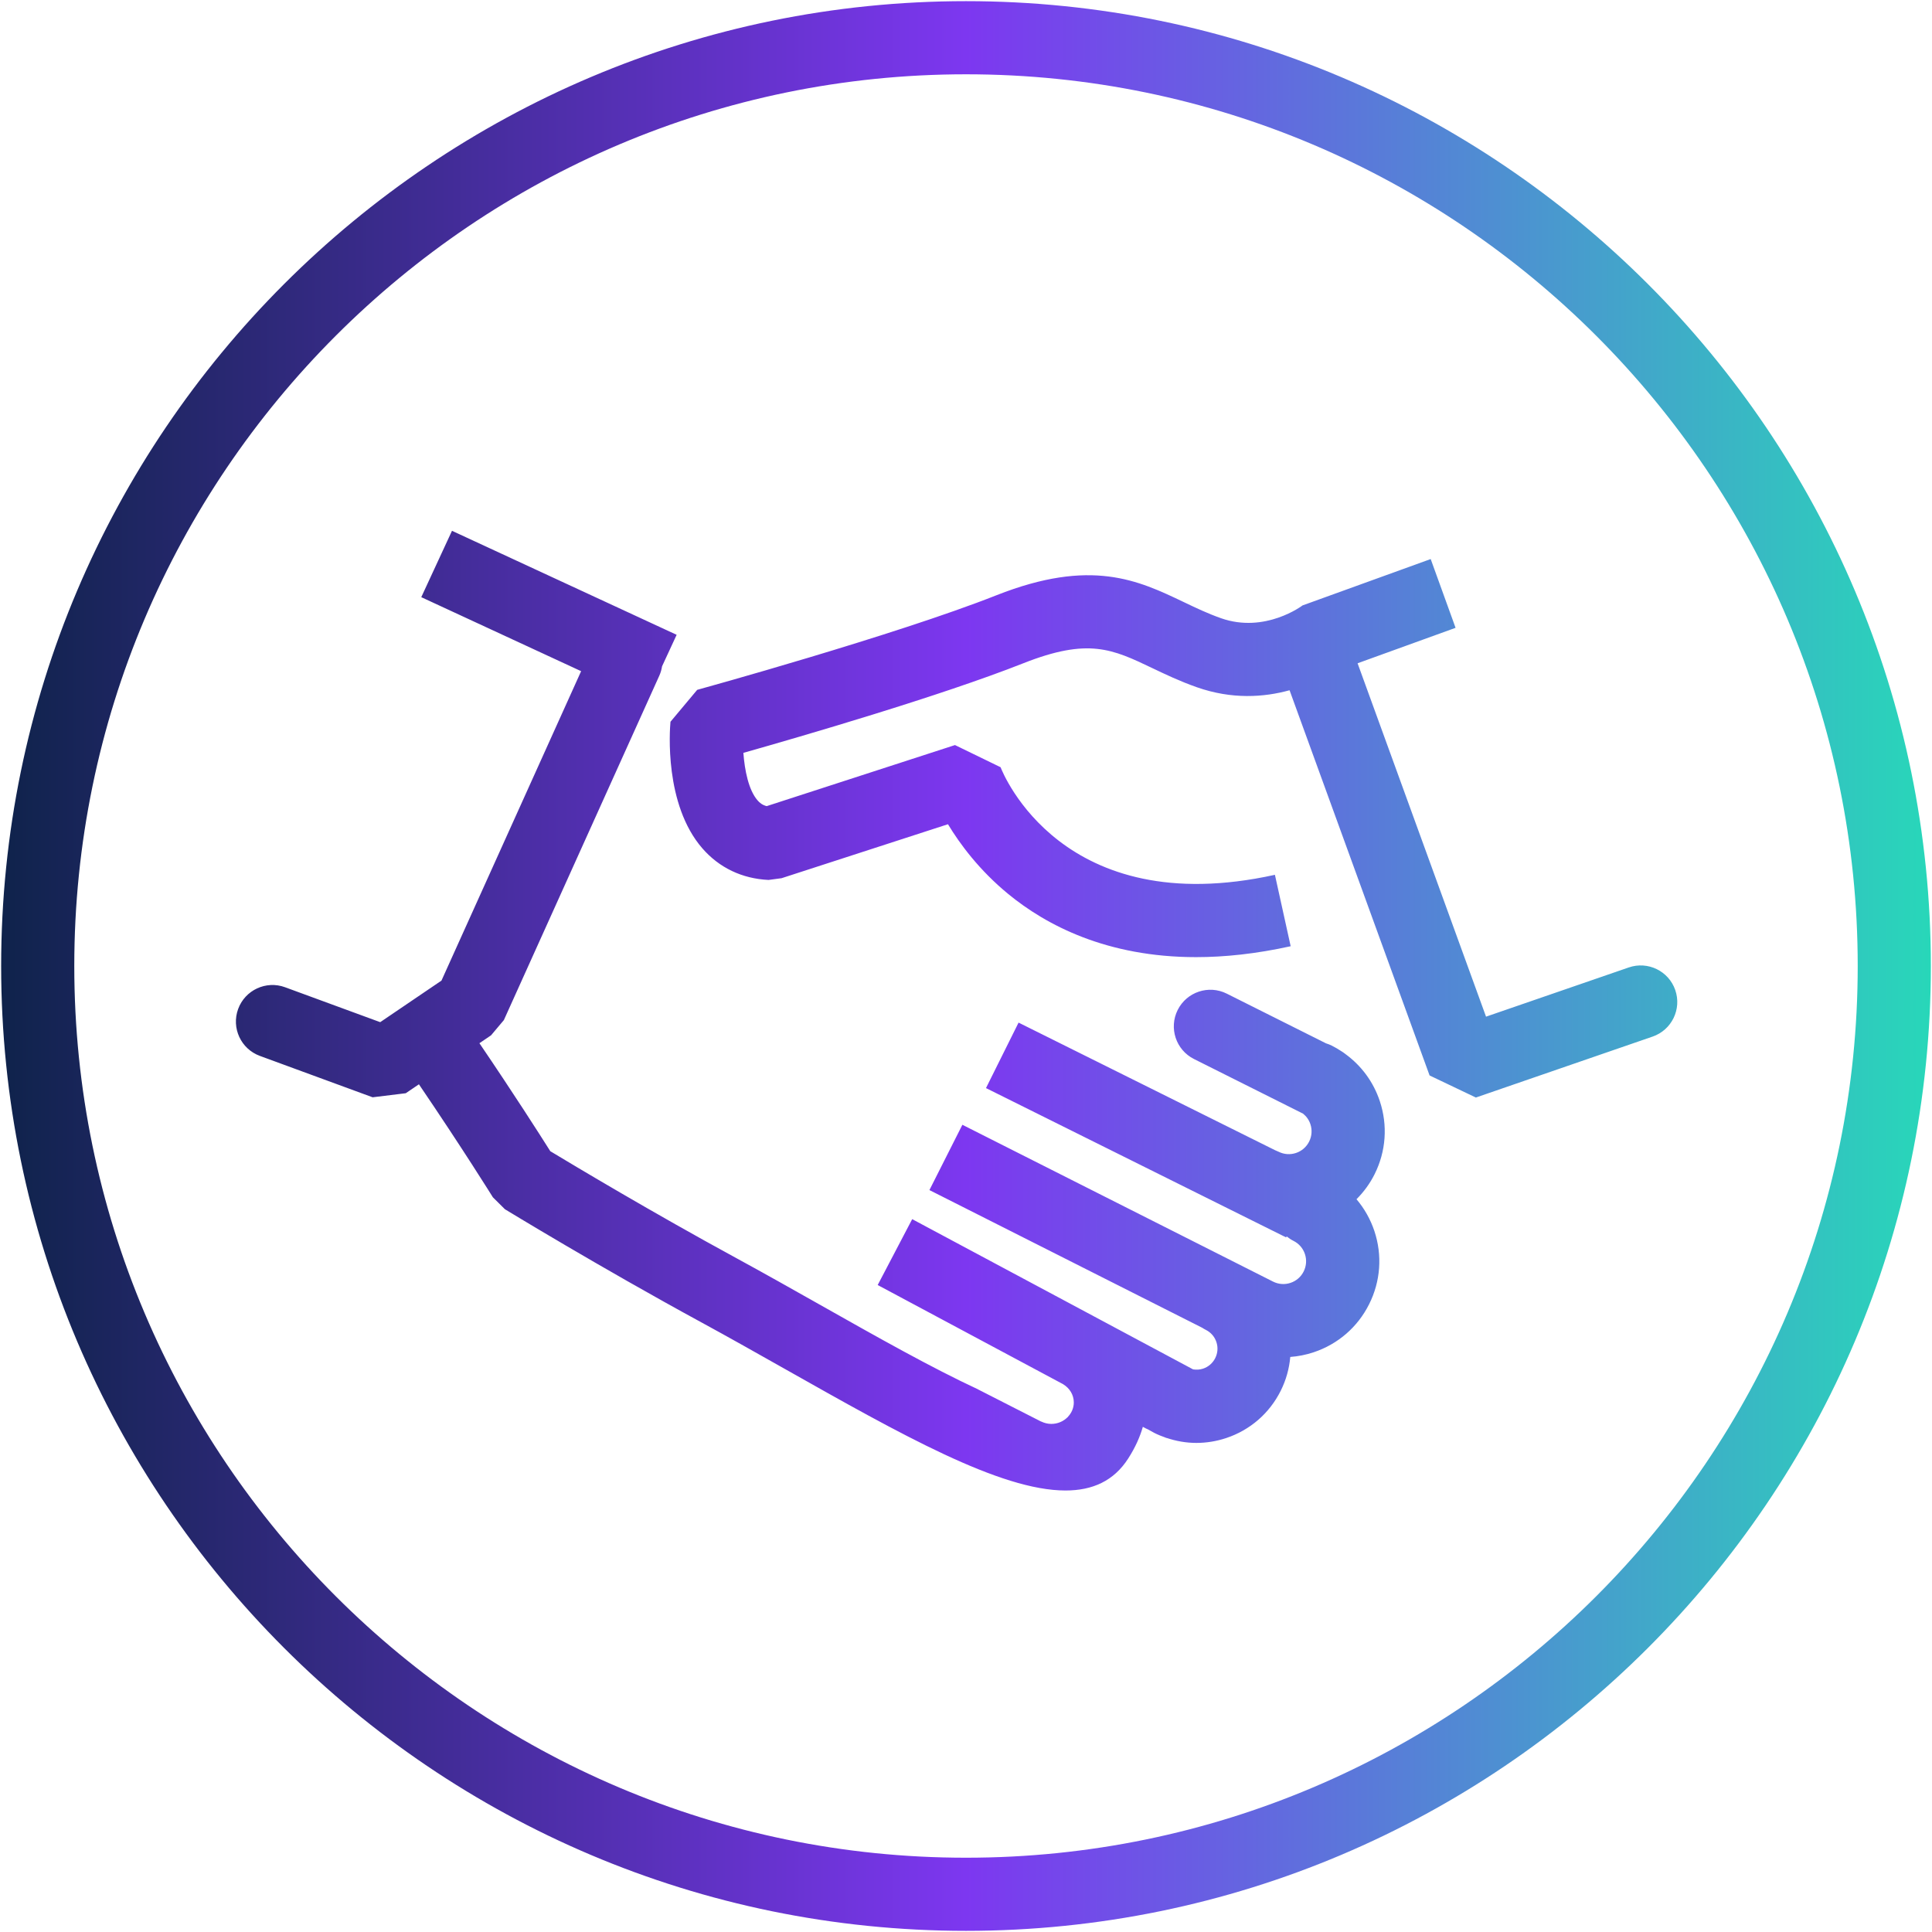 <?xml version="1.0" encoding="utf-8"?>
<!-- Generator: Adobe Illustrator 16.0.4, SVG Export Plug-In . SVG Version: 6.00 Build 0)  -->
<!DOCTYPE svg PUBLIC "-//W3C//DTD SVG 1.1//EN" "http://www.w3.org/Graphics/SVG/1.1/DTD/svg11.dtd">
<svg version="1.1" id="Ebene_1" xmlns="http://www.w3.org/2000/svg" xmlns:xlink="http://www.w3.org/1999/xlink" x="0px" y="0px"
	 width="317px" height="317px" viewBox="0 0 317 317" enable-background="new 0 0 317 317" xml:space="preserve">
<linearGradient id="SVGID_1_" gradientUnits="userSpaceOnUse" x1="0.189" y1="158.5" x2="316.812" y2="158.5">
	<stop  offset="0" style="stop-color:#0F234B"/>
	<stop  offset="0.5" style="stop-color:#7D37F0"/>
	<stop  offset="1" style="stop-color:#28D7B9"/>
</linearGradient>
<path fill="url(#SVGID_1_)" d="M158.5,316.811c-87.293,0-158.312-71.018-158.312-158.311S71.207,0.189,158.5,0.189
	c87.294,0,158.312,71.018,158.312,158.311S245.794,316.811,158.5,316.811z M158.5,12.19c-80.676,0-146.312,65.635-146.312,146.311
	S77.824,304.812,158.5,304.812c80.677,0,146.312-65.635,146.312-146.311S239.177,12.19,158.5,12.19z M274.876,162.452
	c-1.08-3.132-4.495-4.796-7.628-3.716l-23.422,8.076l-21.076-57.983l16.078-5.817l-4.082-11.284l-21.029,7.609
	c0,0-6.116,4.657-13.379,2.097c-2.165-0.763-4.08-1.677-6.106-2.645c-7.473-3.568-15.199-7.26-30.748-1.116
	c-16.549,6.541-48.766,15.427-49.09,15.516l-4.383,5.235c-0.126,1.366-1.047,13.55,5.232,20.773
	c2.77,3.184,6.523,4.976,10.859,5.182l2.137-0.286l27.302-8.855c1.963,3.25,5.136,7.542,9.883,11.443
	c6.231,5.121,16.188,10.364,30.824,10.364c4.685,0,9.85-0.538,15.523-1.789l-2.584-11.719
	c-34.865,7.688-44.628-16.651-45.013-17.653l-7.482-3.636l-30.895,10.021c-0.738-0.188-1.156-0.554-1.491-0.938
	c-1.484-1.697-2.126-4.966-2.334-7.804c9.563-2.708,32.339-9.327,45.92-14.695c10.681-4.221,14.63-2.338,21.166,0.784
	c2.119,1.012,4.521,2.159,7.29,3.135c5.798,2.043,11.058,1.658,15.242,0.504l22.974,63.203l7.595,3.623l29-10
	C274.293,169,275.957,165.585,274.876,162.452z M222.572,196.767c1.184-1.183,2.19-2.55,2.962-4.089
	c1.884-3.759,2.188-8.026,0.861-12.015c-1.045-3.142-3.016-5.802-5.638-7.716c-0.208-0.168-0.43-0.323-0.663-0.464
	c-0.51-0.333-1.034-0.647-1.586-0.923c-0.307-0.154-0.622-0.272-0.939-0.37l-16.284-8.156c-2.96-1.484-6.566-0.286-8.051,2.678
	c-1.484,2.963-0.285,6.568,2.678,8.052l17.896,8.964c0.553,0.445,0.973,1.035,1.2,1.724c0.315,0.947,0.243,1.959-0.205,2.853
	c-0.447,0.893-1.215,1.558-2.161,1.873c-0.945,0.314-1.959,0.243-2.853-0.204c-0.192-0.096-0.388-0.18-0.585-0.254l-42.079-20.933
	l-5.346,10.744l49.25,24.5l0.082-0.166c0.341,0.28,0.715,0.531,1.126,0.737c0.894,0.447,1.559,1.215,1.874,2.162
	c0.313,0.947,0.241,1.959-0.207,2.855c-0.446,0.892-1.214,1.557-2.16,1.872c-0.946,0.316-1.959,0.242-2.853-0.203l-50.985-25.736
	l-5.408,10.713l44.761,22.593c0.19,0.125,0.388,0.242,0.596,0.346c0.824,0.412,1.438,1.121,1.729,1.995
	c0.291,0.875,0.224,1.809-0.191,2.637c-0.412,0.824-1.121,1.438-1.995,1.729c-0.54,0.18-1.102,0.207-1.646,0.116l-46.081-24.646
	l-5.66,10.808l15.156,8.106l15.304,8.185l-0.004,0.007c1.03,0.625,1.72,1.717,1.72,2.97c0,0.896-0.36,1.705-0.938,2.326
	c-0.017,0.026-0.024,0.049-0.04,0.075c-0.009,0.001-0.021,0.002-0.028,0.004c-0.674,0.684-1.622,1.116-2.682,1.116
	c-0.601,0-1.157-0.149-1.657-0.392l-0.008,0.013l-10.332-5.268l-0.002-0.012c-7.59-3.525-16.446-8.517-25.813-13.807
	c-4.561-2.575-9.276-5.237-13.874-7.739c-13.723-7.465-26.614-15.181-30.52-17.54c-1.688-2.676-6.016-9.459-11.629-17.72
	l1.909-1.296l2.101-2.497l25.5-56.5c0.228-0.505,0.374-1.025,0.455-1.547l2.394-5.17l-36.86-17.066l-5.041,10.89l26.228,12.143
	l-22.914,50.77l-10.051,6.82l-15.61-5.73c-3.107-1.142-6.559,0.455-7.699,3.565c-1.142,3.11,0.453,6.558,3.564,7.7l18.5,6.791
	l5.438-0.667l2.158-1.465c7.099,10.441,12.082,18.454,12.137,18.541l1.971,1.956c0.152,0.094,15.59,9.509,32.238,18.566
	c4.515,2.456,9.188,5.095,13.708,7.647c19.075,10.771,35.314,19.941,46.038,19.939c4.436,0,7.928-1.57,10.284-5.244
	c1.182-1.839,1.944-3.582,2.405-5.203l0.502,0.269c0.404,0.146,0.862,0.471,1.378,0.729c0.604,0.302,1.226,0.554,1.854,0.773
	l0.128,0.068l0.014-0.026c1.594,0.539,3.245,0.826,4.907,0.826c1.642,0,3.291-0.265,4.896-0.798
	c3.916-1.304,7.091-4.055,8.936-7.743c0.887-1.768,1.406-3.652,1.575-5.564c1.29-0.095,2.577-0.348,3.835-0.767
	c3.988-1.328,7.223-4.13,9.102-7.887c1.885-3.759,2.189-8.026,0.862-12.015C224.854,200.037,223.855,198.281,222.572,196.767z"/>
</svg>
